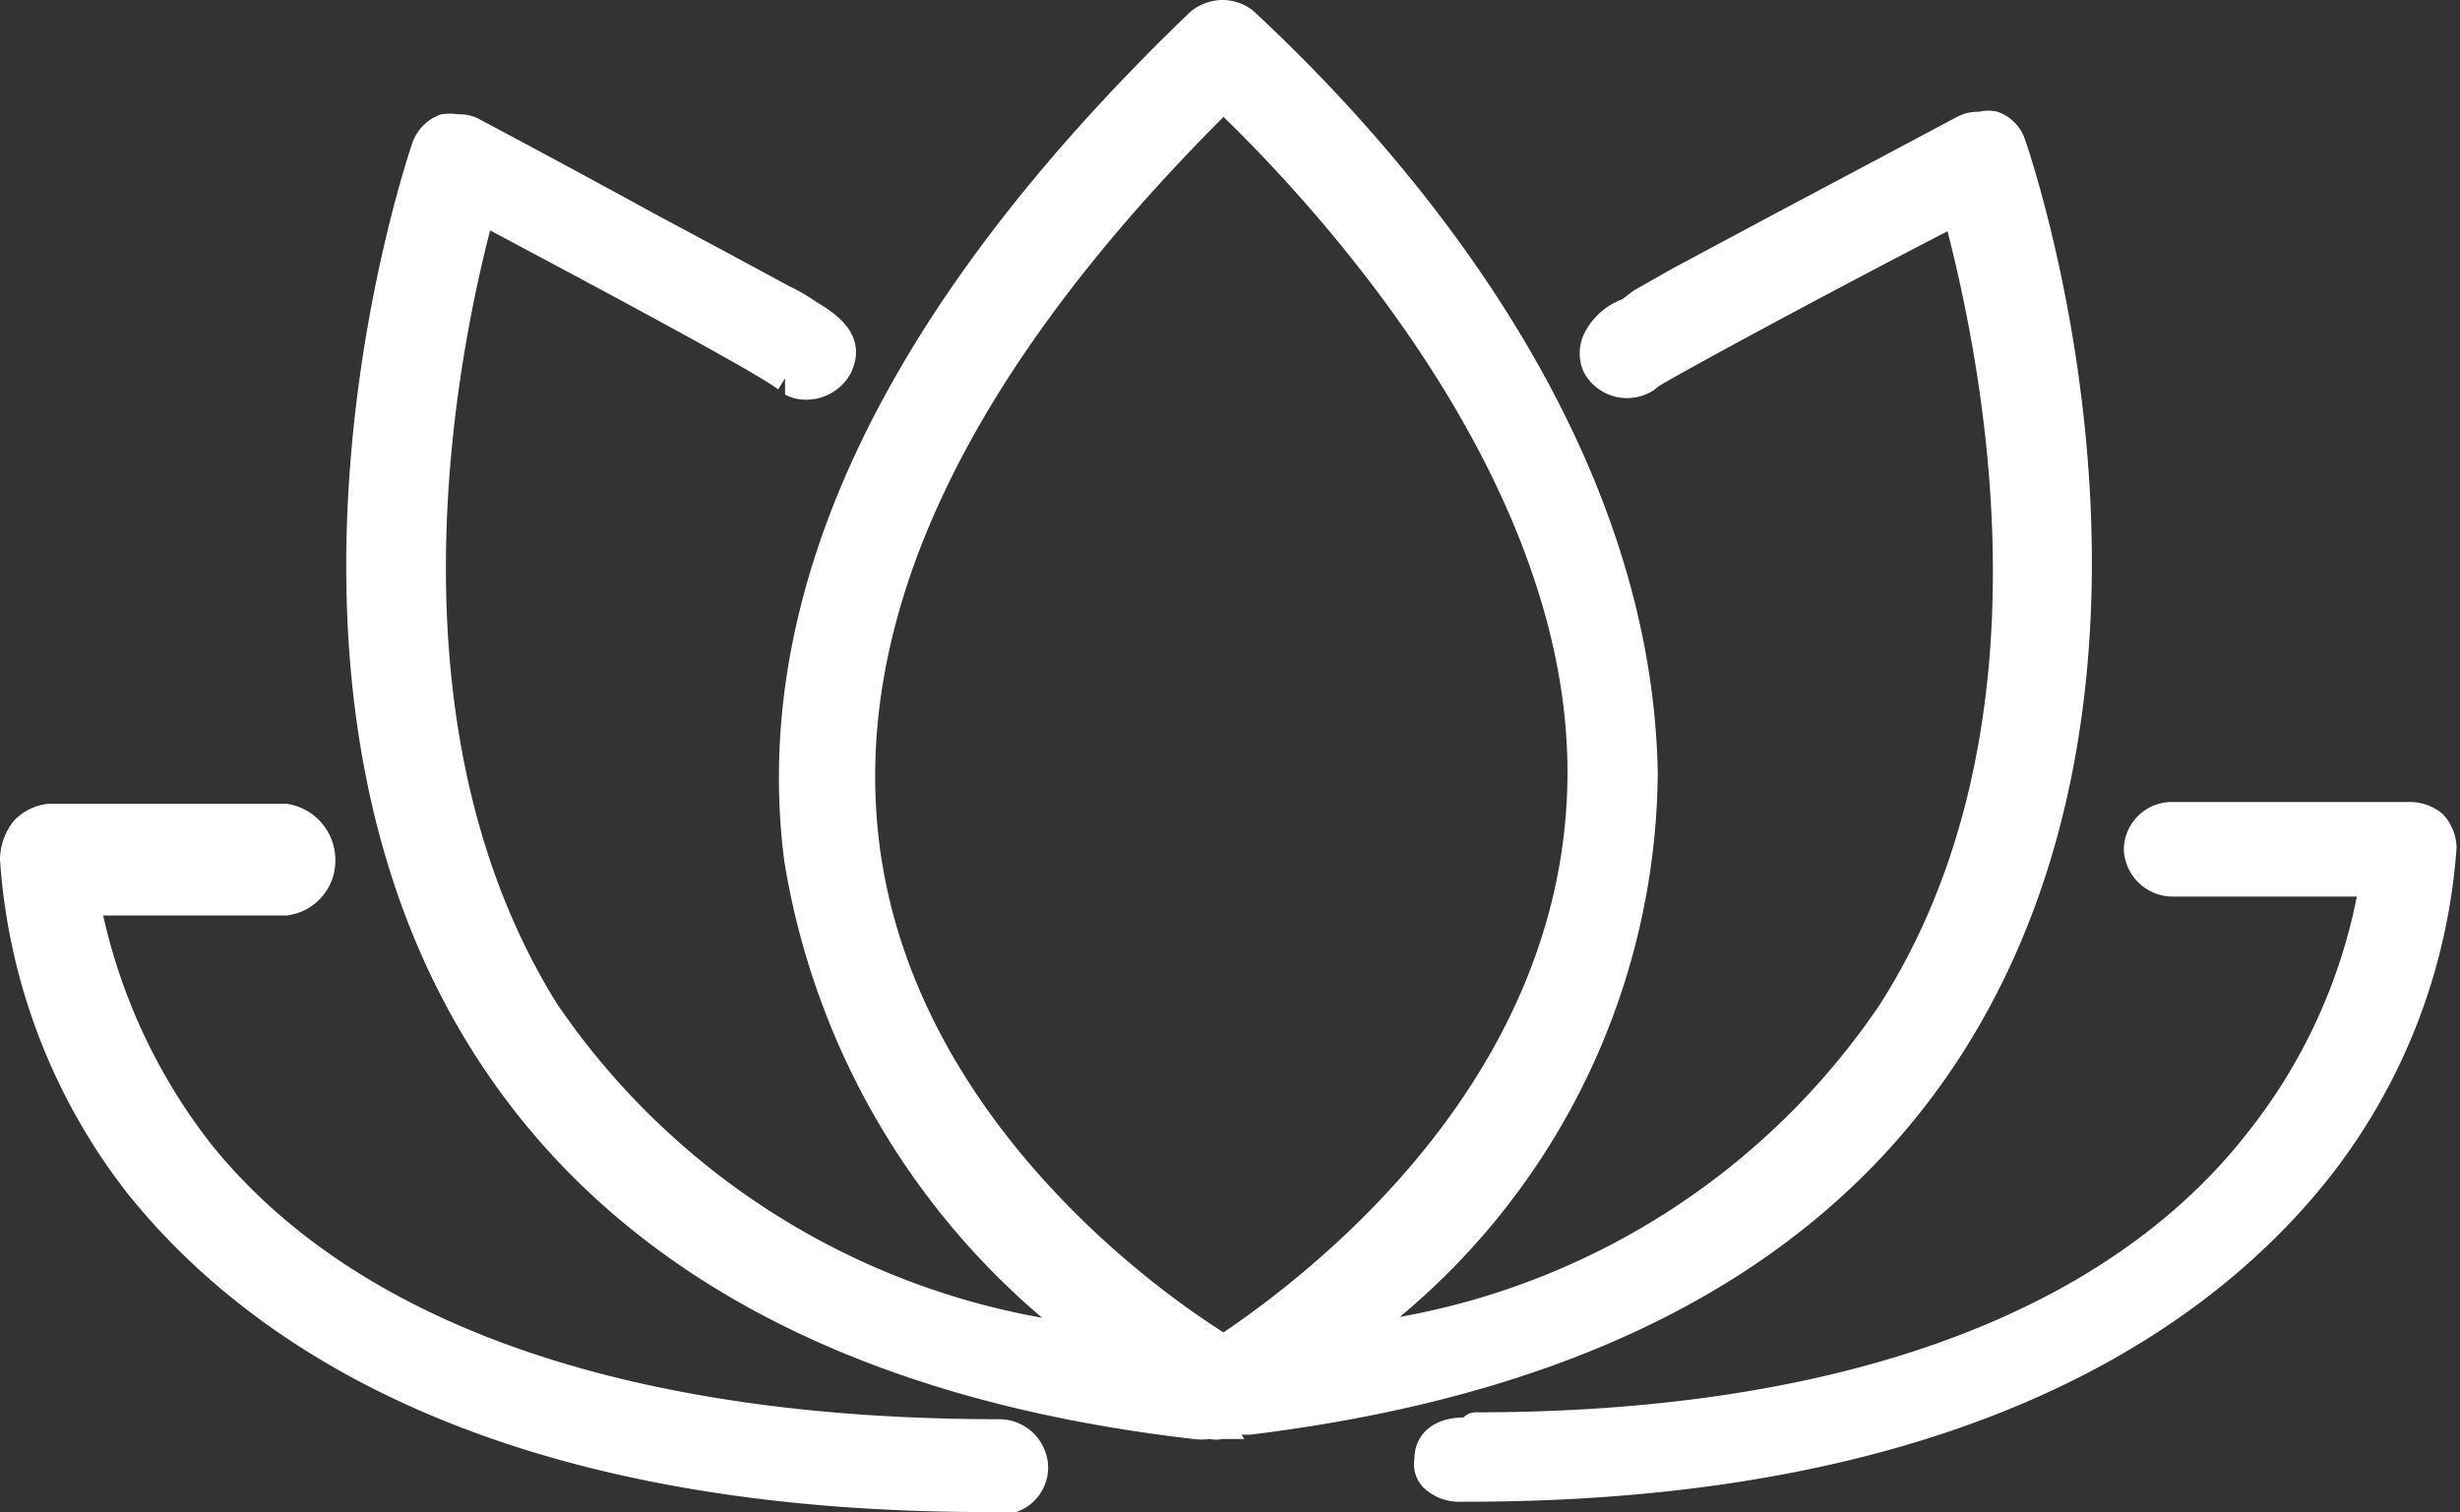 <svg xmlns="http://www.w3.org/2000/svg" viewBox="0 0 28.61 17.59"><rect x="0" y="0" width="28.61" height="17.59" fill="#333333" stroke="none"/><defs><style>.cls-1{fill:#fff;}</style></defs><title>wellness</title><g id="Ebene_2" data-name="Ebene 2"><g id="Ebene_1-2" data-name="Ebene 1"><path class="cls-1" d="M14.47,16.74l-.16,0s0,0-.09,0a.37.37,0,0,1-.15,0,.72.72,0,0,1-.19,0c-4-.46-6.79-2-8.37-4.49C2.81,8,4.58,2.31,4.79,1.68a.54.54,0,0,1,.34-.35.76.76,0,0,1,.21,0,.48.48,0,0,1,.26.07h0s1,.53,2,1.08l.84.45.74.4a2.13,2.13,0,0,1,.31.18c.2.12.63.38.4.84a.59.59,0,0,1-.51.3.51.51,0,0,1-.25-.06l0-.19-.08.13C8.8,4.33,6.73,3.23,5.7,2.68c-.46,1.79-1.17,5.87.78,9a8.66,8.66,0,0,0,5.64,3.65,8.82,8.82,0,0,1-3-5.32C8.72,6.86,10.29,3.56,13.82.16a.58.58,0,0,1,.4-.16.57.57,0,0,1,.36.13C16,1.45,19.21,4.82,19.28,9a8.32,8.32,0,0,1-3,6.32,8.56,8.56,0,0,0,5.58-3.63c2-3.13,1.25-7.2.79-9-1.49.77-3.15,1.67-3.37,1.81a.37.37,0,0,1-.1.07.57.57,0,0,1-.76-.24.53.53,0,0,1,0-.44.81.81,0,0,1,.45-.41L19,3.38l.3-.17.14-.08,1.27-.68c1-.53,2.05-1.09,2.05-1.09a.53.53,0,0,1,.26-.06.46.46,0,0,1,.21,0,.51.51,0,0,1,.32.32c.22.64,2,6.3-.7,10.59-1.59,2.52-4.38,4-8.31,4.48h-.1ZM14.23,1.36c-3,3-4.34,5.84-4,8.48.4,3.07,3.05,5.06,4,5.66,1-.68,4-2.95,4-6.52S15.06,2.17,14.23,1.36Z"/><path class="cls-1" d="M11.48,17.59c-5.83,0-8.63-2-10-3.71A7.08,7.08,0,0,1,0,10a.73.73,0,0,1,.16-.45.64.64,0,0,1,.41-.2H3.33A.66.66,0,0,1,3.9,10a.64.64,0,0,1-.57.65H1.2a6.68,6.68,0,0,0,1.24,2.64c1.68,2.11,4.85,3.22,9.18,3.22a.57.57,0,0,1,.57.55.55.55,0,0,1-.55.56Z"/><path class="cls-1" d="M17,17.47a.6.6,0,0,1-.45-.17.39.39,0,0,1-.1-.33c0-.28.22-.48.57-.48a.2.2,0,0,1,.14-.06c4.21,0,7.34-1.13,9-3.28a6.4,6.4,0,0,0,1.25-2.72H25.28a.57.57,0,0,1-.58-.55.56.56,0,0,1,.58-.55H28a.6.6,0,0,1,.41.14.59.59,0,0,1,.16.39,7,7,0,0,1-1.52,3.89c-1.37,1.7-4.21,3.72-10,3.72Z"/></g></g></svg>